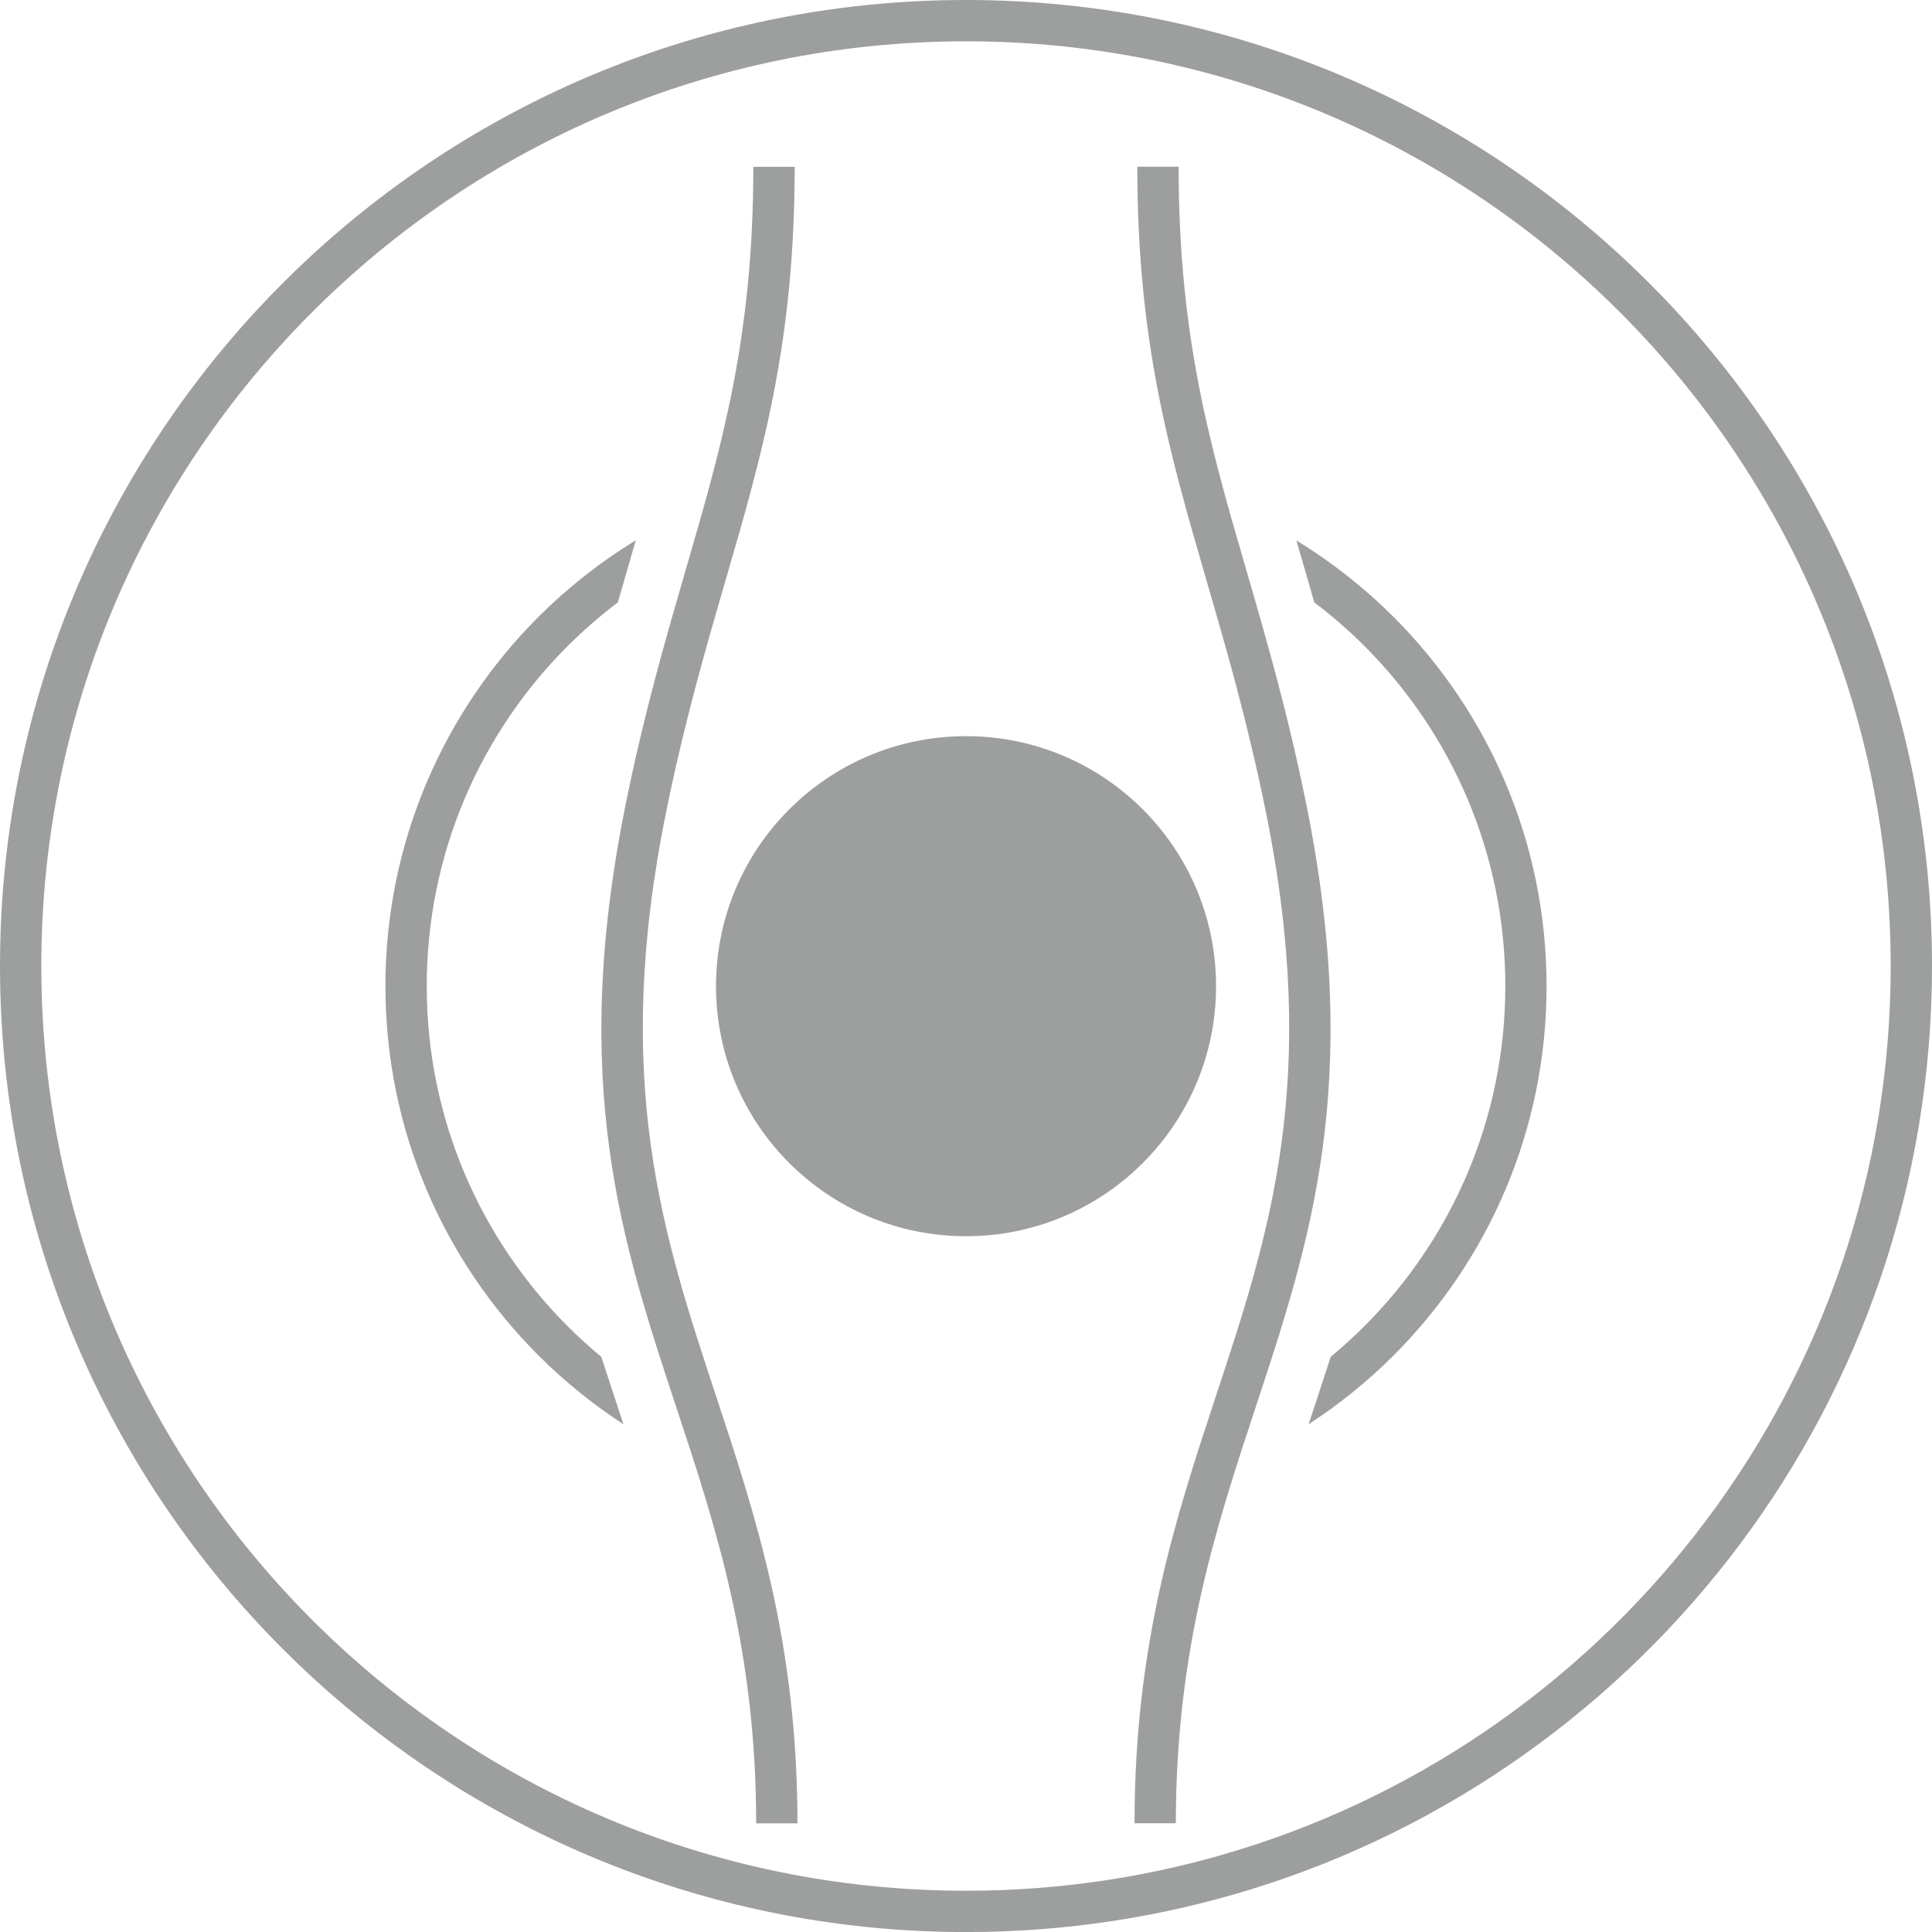 <?xml version="1.0" encoding="UTF-8"?>
<!DOCTYPE svg PUBLIC "-//W3C//DTD SVG 1.1//EN" "http://www.w3.org/Graphics/SVG/1.1/DTD/svg11.dtd">
<!-- Creator: CorelDRAW 2021 (64-Bit) -->
<svg xmlns="http://www.w3.org/2000/svg" xml:space="preserve" width="16.503mm" height="16.503mm" version="1.1" style="shape-rendering:geometricPrecision; text-rendering:geometricPrecision; image-rendering:optimizeQuality; fill-rule:evenodd; clip-rule:evenodd"
viewBox="0 0 353.59 353.59"
 xmlns:xlink="http://www.w3.org/1999/xlink"
 xmlns:xodm="http://www.corel.com/coreldraw/odm/2003">
 <defs>
  <style type="text/css">
   <![CDATA[
    .str0 {stroke:#9D9E9E;stroke-width:7.56;stroke-miterlimit:22.926}
    .fil0 {fill:none}
    .fil1 {fill:#9D9E9E}
    .fil2 {fill:#9D9E9E;fill-rule:nonzero}
   ]]>
  </style>
 </defs>
 <g id="Слой_x0020_1">
  <path class="fil0 str0" d="M176.8 3.78c95.55,0 173.01,77.46 173.01,173.02 0,77.73 -51.26,143.49 -121.81,165.32 -16.18,5.01 -33.38,7.7 -51.2,7.7 -95.56,0 -173.02,-77.46 -173.02,-173.02 0,-95.55 77.46,-173.02 173.02,-173.02z"/>
  <circle class="fil1" cx="176.8" cy="180.49" r="45.76"/>
  <path class="fil2" d="M145.44 30.52c0,32.18 -5.89,52.45 -12.69,75.82 -3.62,12.47 -7.51,25.84 -10.86,42.39 -9.92,49.01 -0.61,77.16 9.08,106.52 7.38,22.32 14.98,45.34 14.98,78.45l-7.56 0c0,-31.92 -7.41,-54.34 -14.6,-76.09 -10.01,-30.3 -19.61,-59.36 -9.29,-110.36 3.41,-16.88 7.35,-30.4 11.01,-43 6.62,-22.77 12.36,-42.51 12.36,-73.72l7.56 0z"/>
  <path class="fil2" d="M215.71 30.52c0,31.21 5.74,50.95 12.36,73.72 3.66,12.6 7.6,26.12 11.01,43 10.32,51 0.72,80.06 -9.29,110.36 -7.18,21.75 -14.59,44.17 -14.59,76.09l-7.56 0c0,-33.11 7.6,-56.12 14.98,-78.45 9.7,-29.36 19,-57.51 9.08,-106.52 -3.35,-16.55 -7.24,-29.92 -10.86,-42.39 -6.79,-23.37 -12.69,-43.63 -12.69,-75.82l7.56 0z"/>
  <path class="fil2" d="M114.1 260.66c-5.63,-3.66 -10.85,-7.89 -15.58,-12.62 -17.29,-17.29 -27.98,-41.18 -27.98,-67.56 0,-26.38 10.7,-50.27 27.98,-67.56 5.35,-5.35 11.34,-10.07 17.84,-14.04l-1.55 5.36 -1.74 6.02c-3.25,2.46 -6.32,5.13 -9.2,8 -15.92,15.92 -25.77,37.92 -25.77,62.22 0,24.3 9.85,46.3 25.77,62.22 1.97,1.97 4.04,3.85 6.19,5.63 0.99,3.09 2.01,6.18 3.03,9.27l1.01 3.06z"/>
  <path class="fil2" d="M237.23 98.89c6.5,3.97 12.48,8.69 17.84,14.04 17.29,17.29 27.98,41.18 27.98,67.56 0,26.38 -10.7,50.27 -27.98,67.56 -4.72,4.72 -9.95,8.96 -15.57,12.61l1.01 -3.06c1.02,-3.1 2.04,-6.18 3.03,-9.28 2.15,-1.78 4.22,-3.66 6.19,-5.63 15.92,-15.92 25.77,-37.92 25.77,-62.22 0,-24.3 -9.85,-46.3 -25.77,-62.22 -2.87,-2.87 -5.95,-5.55 -9.19,-8l-1.74 -6.03 -1.55 -5.35z"/>
 </g>
</svg>
